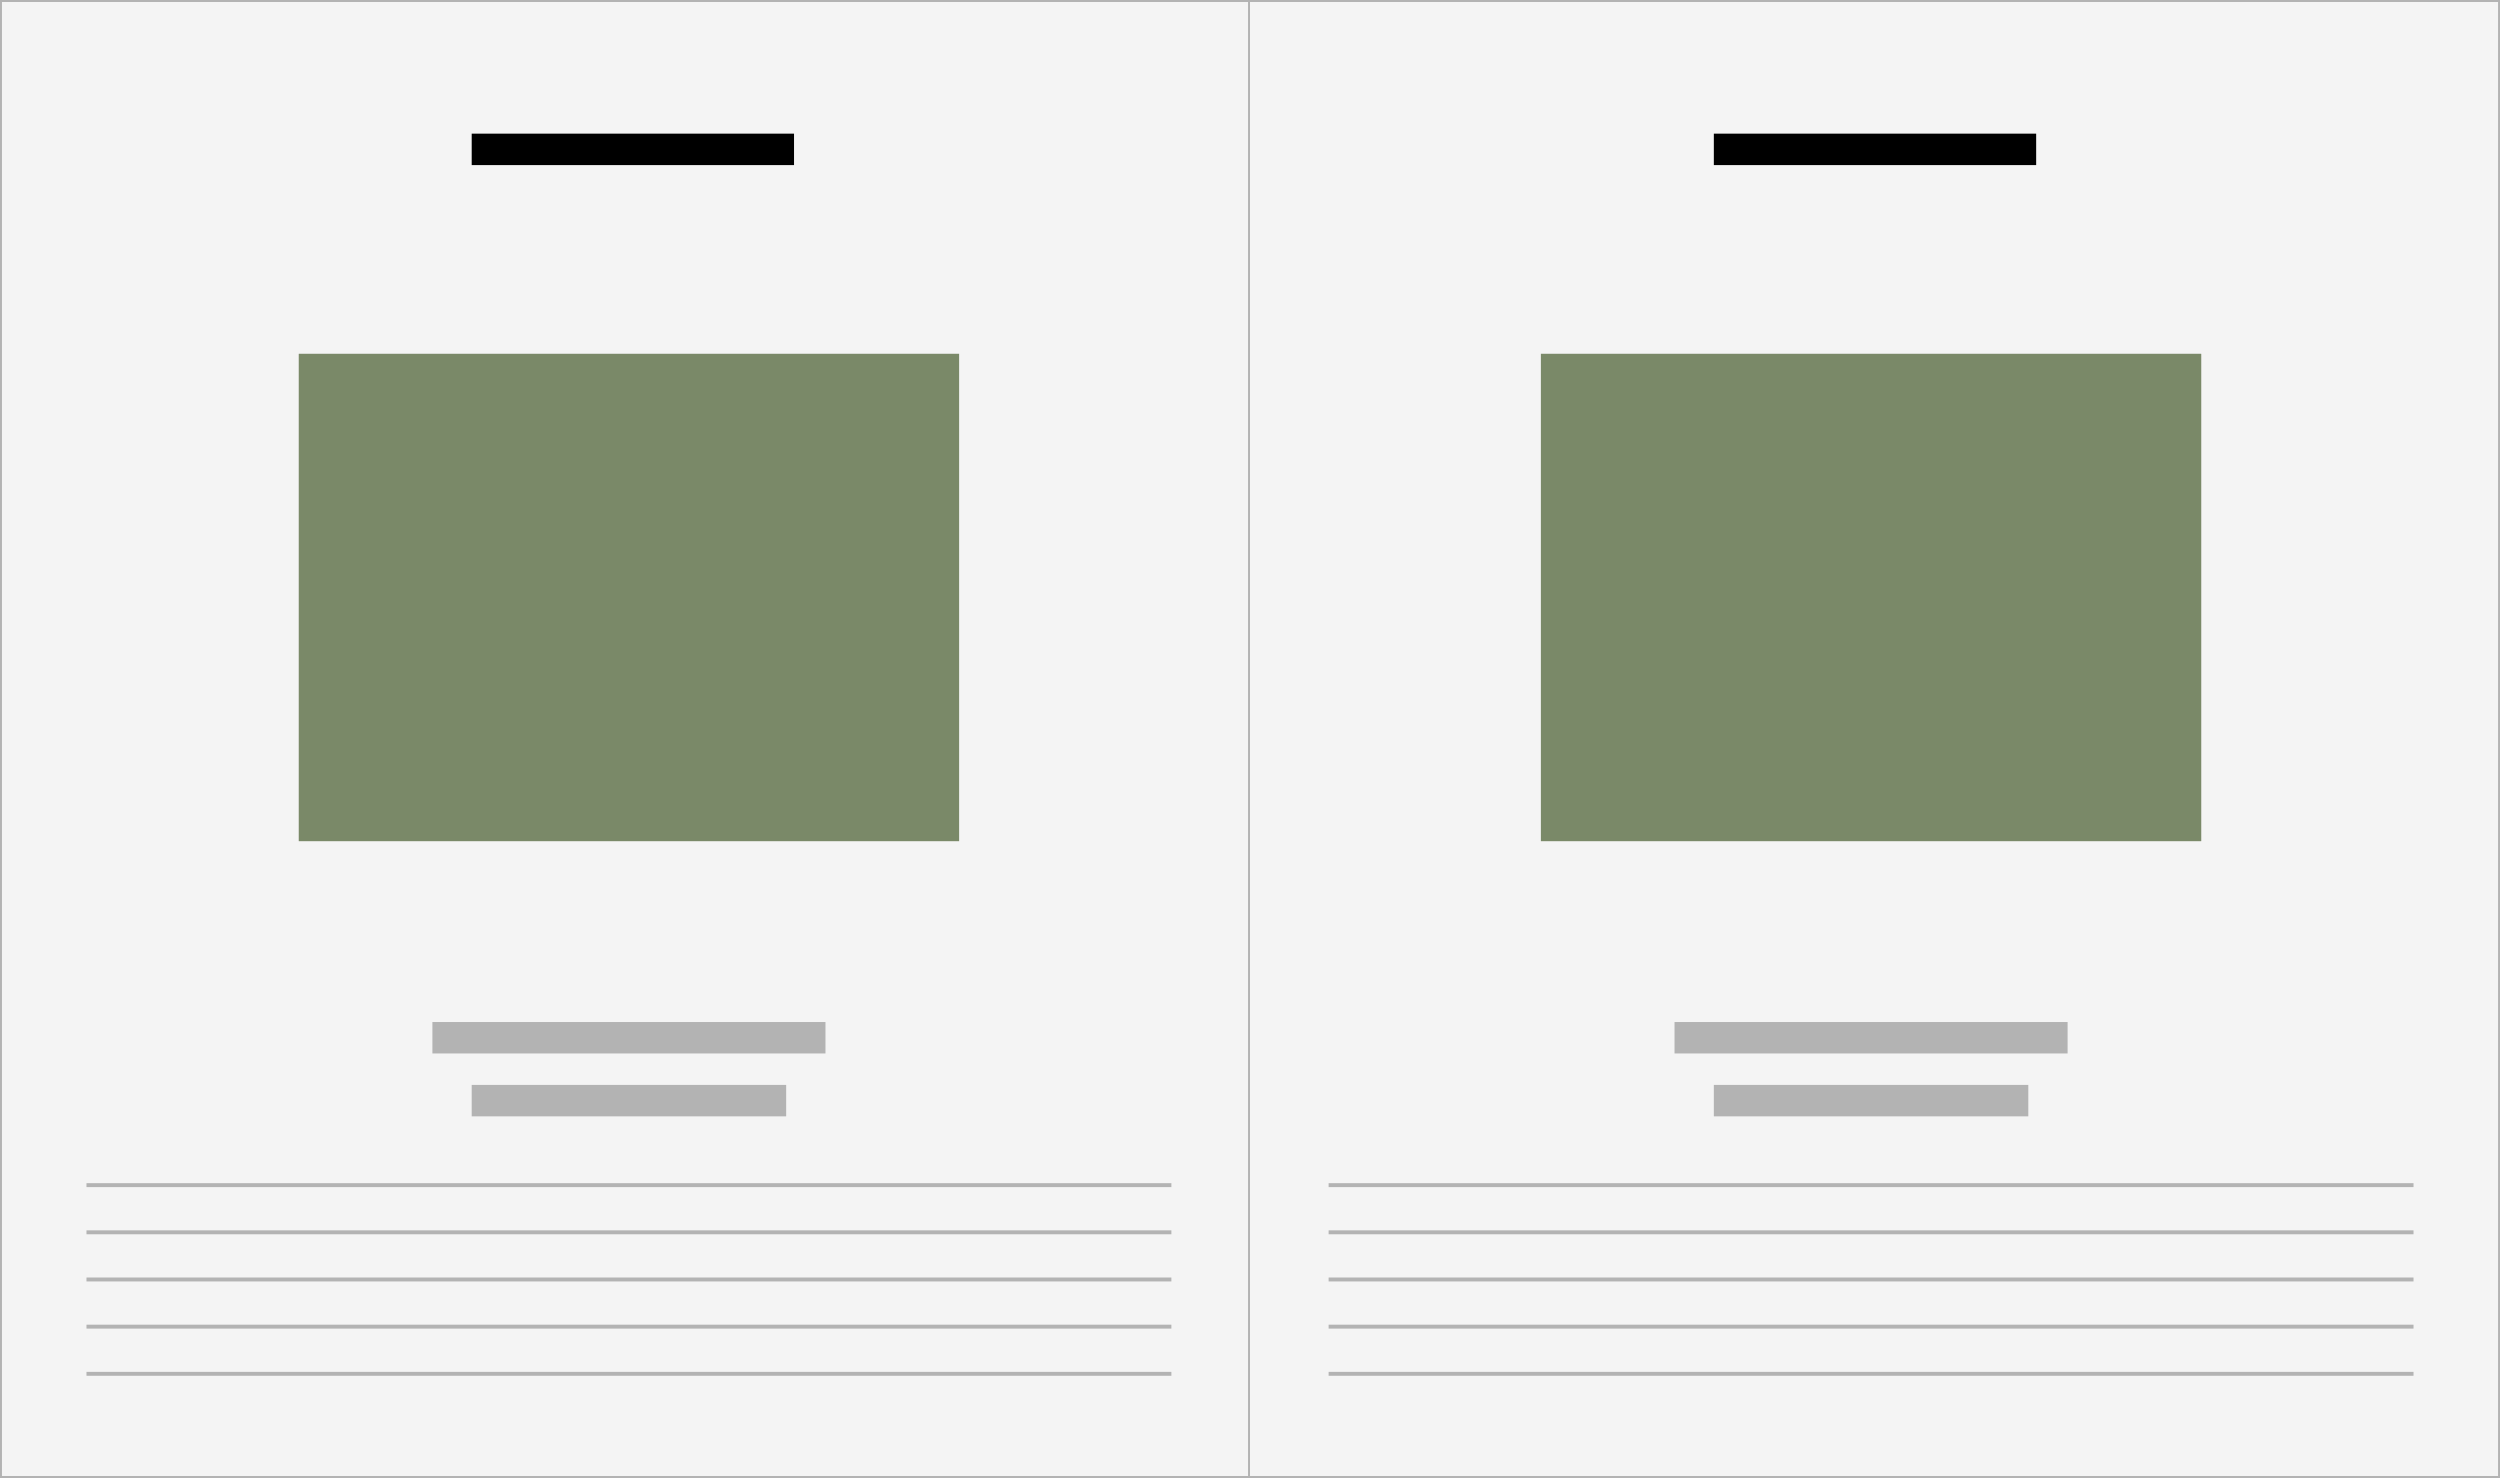 <?xml version="1.0" encoding="UTF-8"?> <svg xmlns="http://www.w3.org/2000/svg" width="318" height="188" viewBox="0 0 318 188" fill="none"><rect x="0" y="0" width="318" height="188" fill="#333333" stroke="none"/> <rect x="0.125" y="0.125" width="317.75" height="187.75" fill="#F4F4F4" stroke="#B3B3B3" stroke-width="0.25"></rect> <rect x="60" y="17" width="41" height="4" fill="black"></rect> <rect x="218" y="17" width="41" height="4" fill="black"></rect> <line x1="11" y1="174.75" x2="149" y2="174.75" stroke="#B3B3B3" stroke-width="0.5"></line> <line x1="11" y1="168.75" x2="149" y2="168.75" stroke="#B3B3B3" stroke-width="0.5"></line> <line x1="11" y1="162.75" x2="149" y2="162.75" stroke="#B3B3B3" stroke-width="0.5"></line> <line x1="11" y1="156.75" x2="149" y2="156.75" stroke="#B3B3B3" stroke-width="0.5"></line> <line x1="11" y1="150.75" x2="149" y2="150.75" stroke="#B3B3B3" stroke-width="0.5"></line> <line x1="169" y1="174.75" x2="307" y2="174.75" stroke="#B3B3B3" stroke-width="0.5"></line> <line x1="169" y1="168.75" x2="307" y2="168.75" stroke="#B3B3B3" stroke-width="0.5"></line> <line x1="169" y1="162.75" x2="307" y2="162.75" stroke="#B3B3B3" stroke-width="0.5"></line> <line x1="169" y1="156.75" x2="307" y2="156.75" stroke="#B3B3B3" stroke-width="0.5"></line> <line x1="169" y1="150.75" x2="307" y2="150.75" stroke="#B3B3B3" stroke-width="0.5"></line> <rect x="122" y="45" width="62" height="84" transform="rotate(90 122 45)" fill="#7A8968"></rect> <rect x="280" y="45" width="62" height="84" transform="rotate(90 280 45)" fill="#7A8968"></rect> <line x1="158.875" y1="188" x2="158.875" y2="-5.46393e-09" stroke="#B3B3B3" stroke-width="0.25"></line> <rect x="213" y="130" width="50" height="4" fill="#B3B3B3"></rect> <rect x="218" y="138" width="40" height="4" fill="#B3B3B3"></rect> <rect x="55" y="130" width="50" height="4" fill="#B3B3B3"></rect> <rect x="60" y="138" width="40" height="4" fill="#B3B3B3"></rect> </svg> 